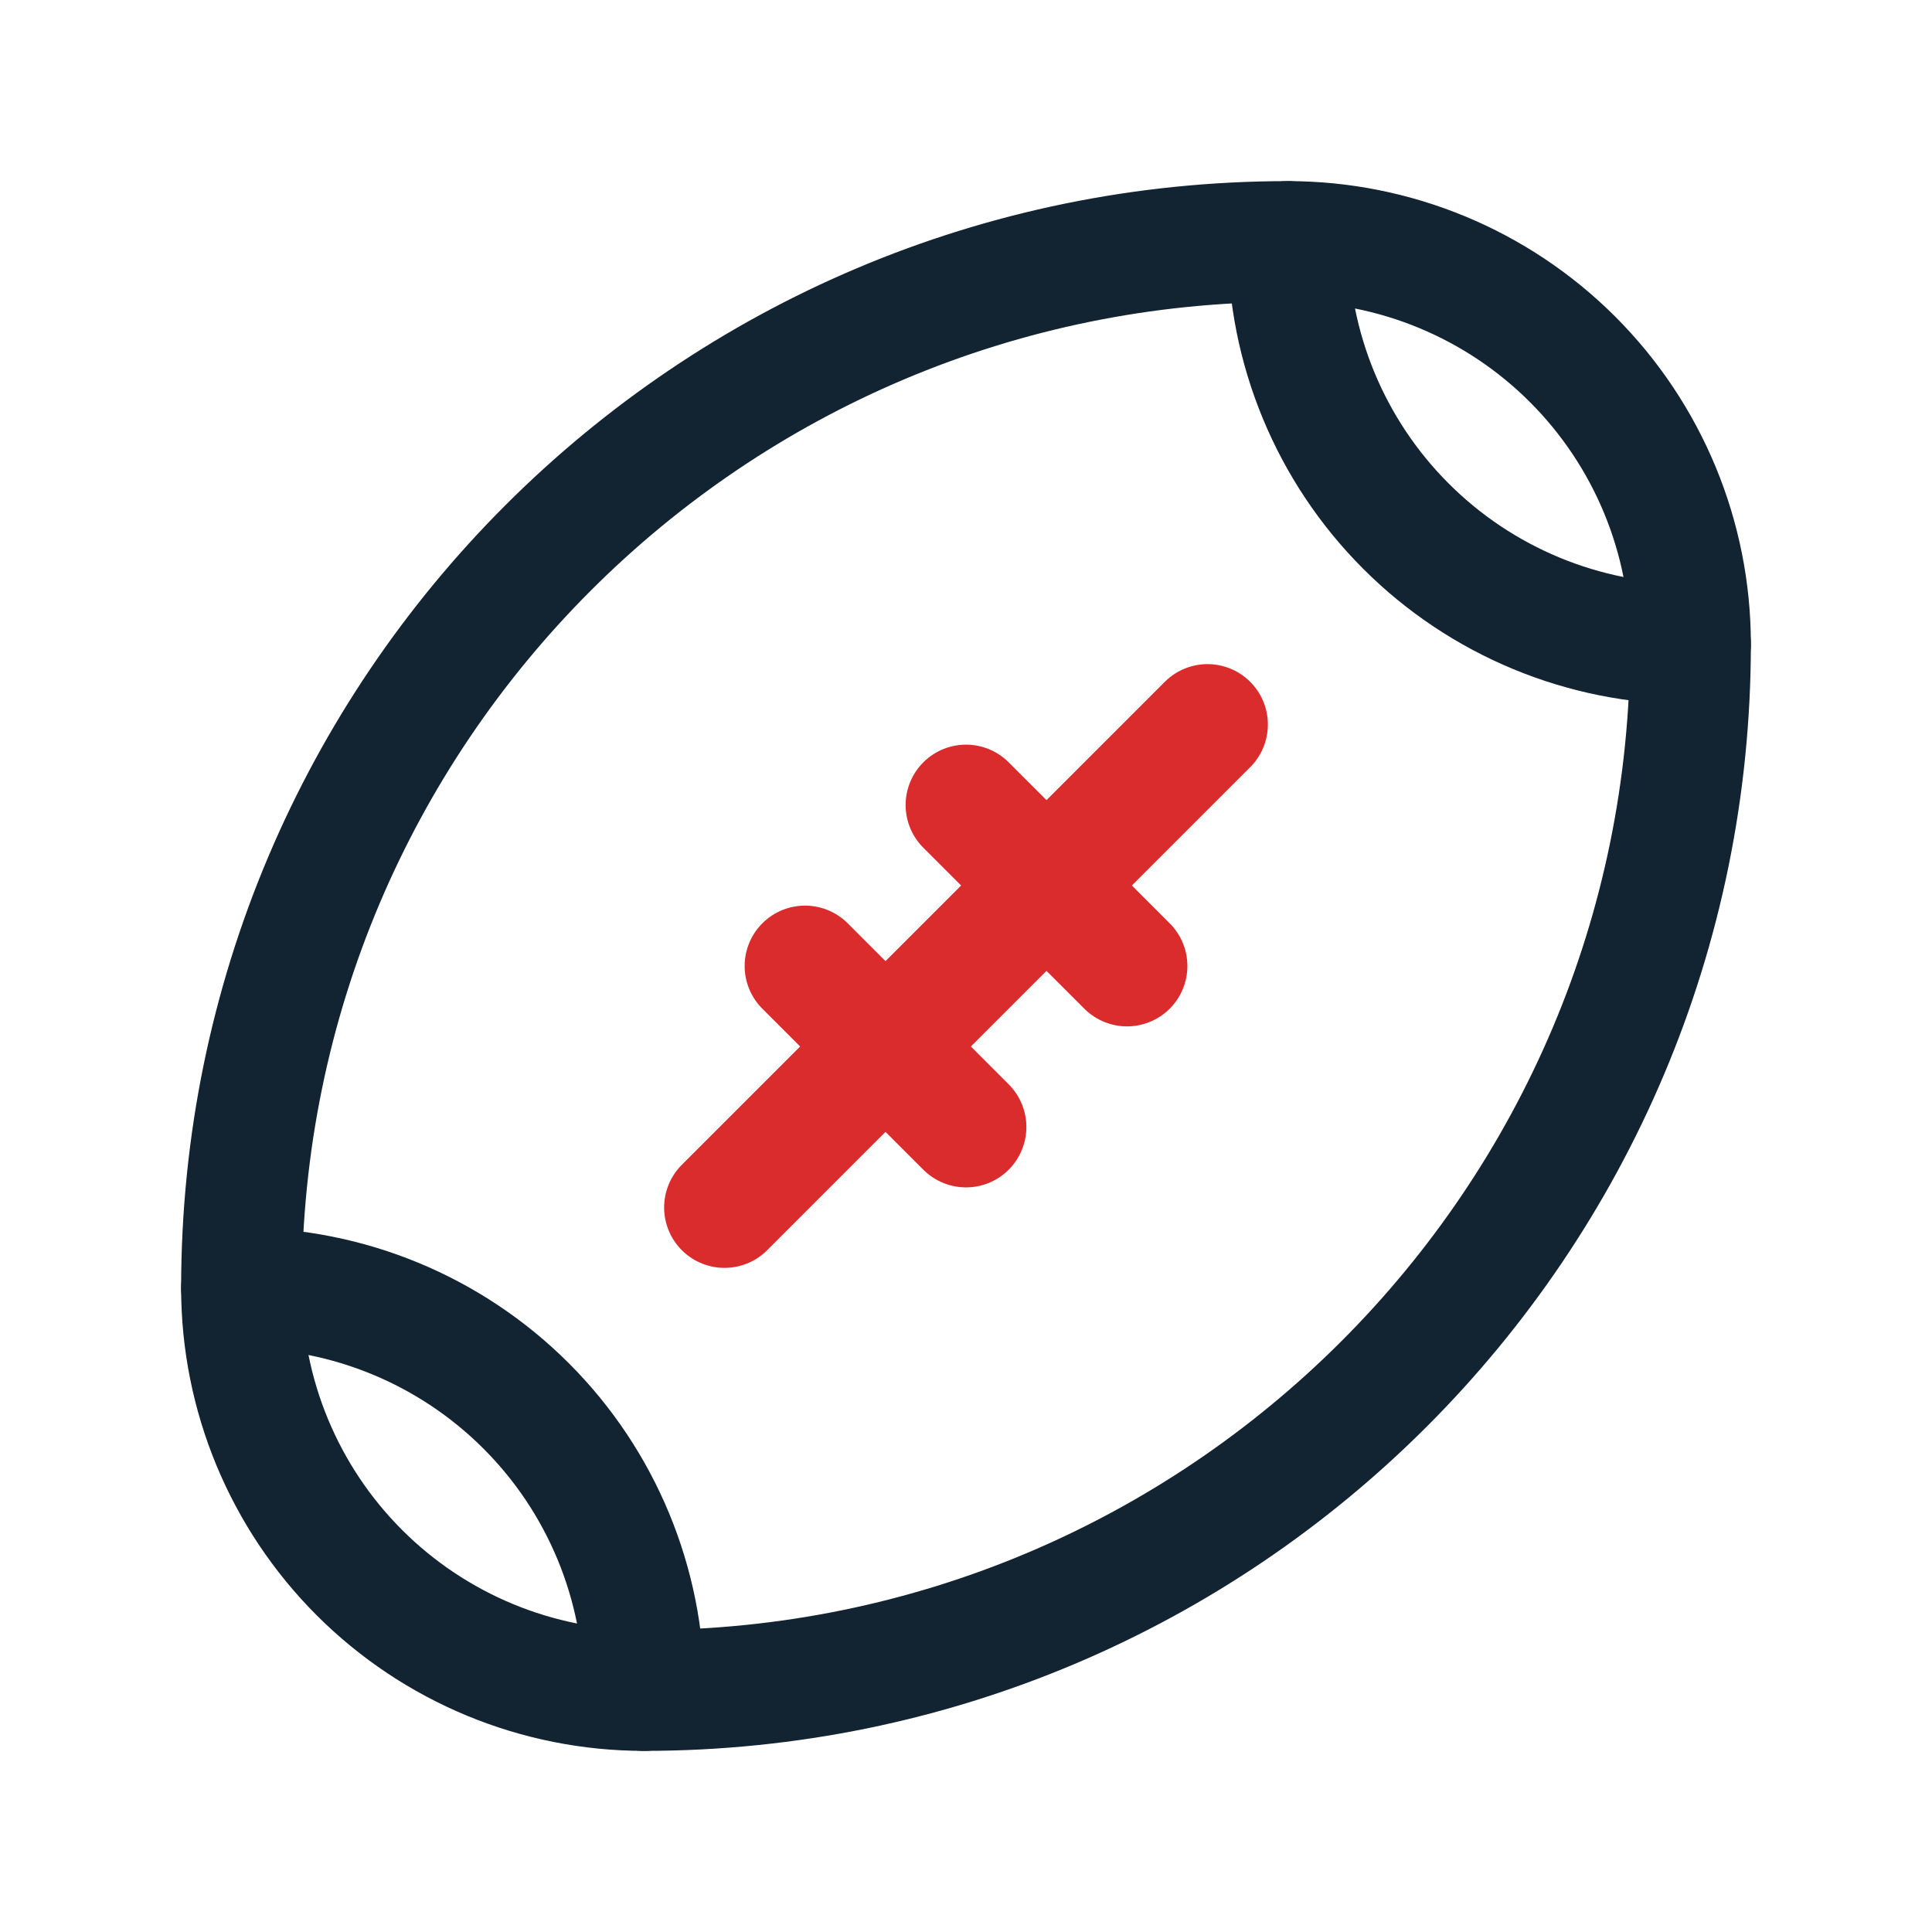 <svg width="56" height="56" viewBox="0 0 56 56" fill="none" xmlns="http://www.w3.org/2000/svg">
<path d="M35 21L21 35" stroke="#DA2C2C" stroke-width="3.5" stroke-linecap="round" stroke-linejoin="round"/>
<path d="M23.334 28L28 32.667" stroke="#DA2C2C" stroke-width="3.5" stroke-linecap="round" stroke-linejoin="round"/>
<path d="M28 23.334L32.667 28" stroke="#DA2C2C" stroke-width="3.5" stroke-linecap="round" stroke-linejoin="round"/>
<path d="M18.667 49C18.667 45.906 17.438 42.938 15.25 40.751C13.062 38.563 10.094 37.334 7 37.334" stroke="#122332" stroke-width="3.5" stroke-linecap="round" stroke-linejoin="round"/>
<path d="M37.333 7C20.58 7 7 20.58 7 37.333C7 40.428 8.229 43.395 10.417 45.583C12.605 47.771 15.572 49 18.667 49C35.42 49 49 35.42 49 18.667C49 15.572 47.771 12.605 45.583 10.417C43.395 8.229 40.428 7 37.333 7" stroke="#122332" stroke-width="3.5" stroke-linecap="round" stroke-linejoin="round"/>
<path d="M37.334 7C37.334 10.094 38.563 13.062 40.751 15.25C42.938 17.438 45.906 18.667 49 18.667" stroke="#122332" stroke-width="3.5" stroke-linecap="round" stroke-linejoin="round"/>
</svg>
